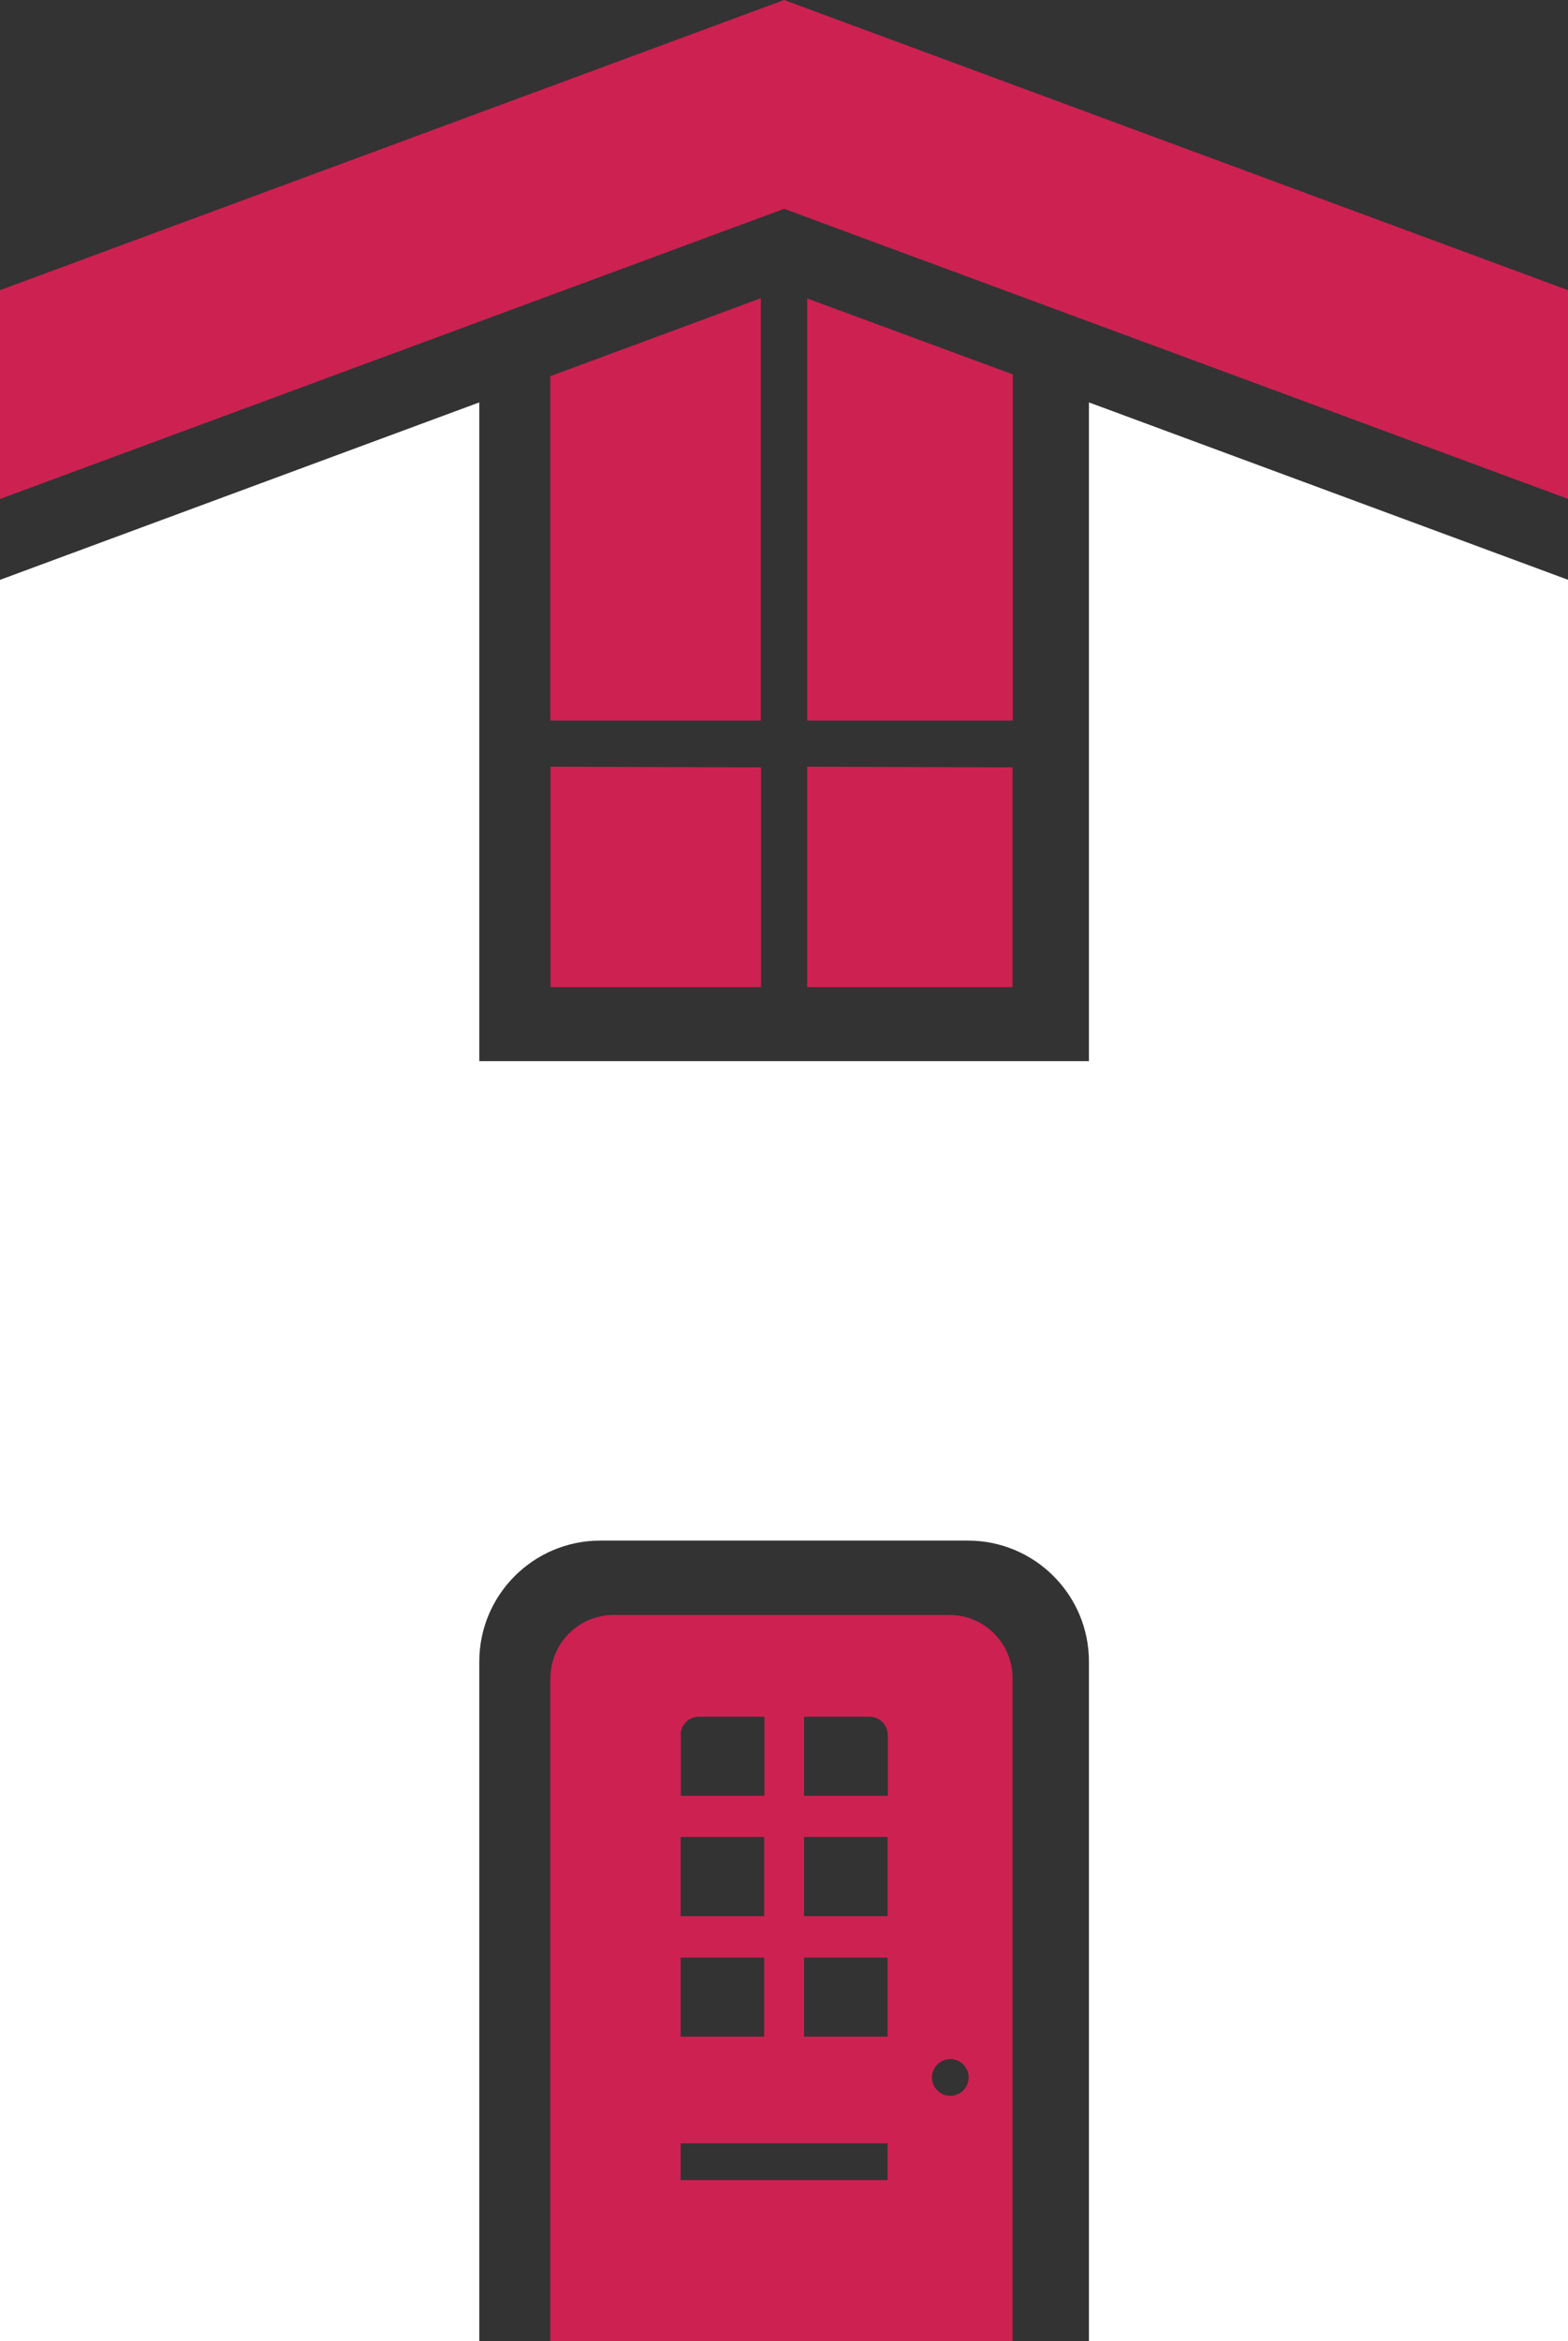 <svg xmlns="http://www.w3.org/2000/svg" id="Layer_2" data-name="Layer 2" viewBox="0 0 70.01 104.49"><rect x="0" y="0" width="70.01" height="104.49" fill="#333333" stroke="none"/><defs><style>      .cls-1 {        fill: #fff;      }      .cls-2 {        fill: #cd2152;      }    </style></defs><g id="Layer_1-2" data-name="Layer 1"><path class="cls-1" d="M48.62,104.49h21.4V25.88l-21.4-7.92v29.4h-27.22v-29.4L0,25.88v78.61h21.4v-30.33c0-2.98,2.42-5.4,5.4-5.4h16.42c2.98,0,5.4,2.42,5.4,5.4v30.33Z"></path><path class="cls-2" d="M36.04,32.16h9.18v-15.45l-9.18-3.39v18.85ZM36.04,44.06h9.17v-9.81l-9.17-.03v9.84ZM30.39,77.44c0-.45.36-.82.82-.82h2.92v3.53h-3.73v-2.71ZM30.39,81.99h3.73v3.53h-3.73v-3.53ZM30.39,87.37h3.73v3.53h-3.73v-3.53ZM30.39,95.66h9.24v1.64h-9.24v-1.64ZM41.61,92.72c0-.45.37-.82.82-.82s.82.37.82.82-.37.82-.82.82-.82-.37-.82-.82M39.63,90.9h-3.73v-3.53h3.73v3.53ZM39.63,85.52h-3.73v-3.53h3.73v3.53ZM39.63,80.15h-3.73v-3.53h2.92c.45,0,.82.37.82.82v2.71ZM24.57,74.9v29.6h20.64v-29.6c0-1.56-1.26-2.82-2.82-2.82h-14.99c-1.56,0-2.82,1.26-2.82,2.82M24.57,32.16h9.4V13.31l-9.4,3.48v15.37ZM33.98,44.06v-9.81l-9.4-.03v9.84h9.4ZM70.01,22.27v-9.32L35.01,0,0,12.95v9.32l35.01-12.95,35.01,12.95Z"></path></g></svg>